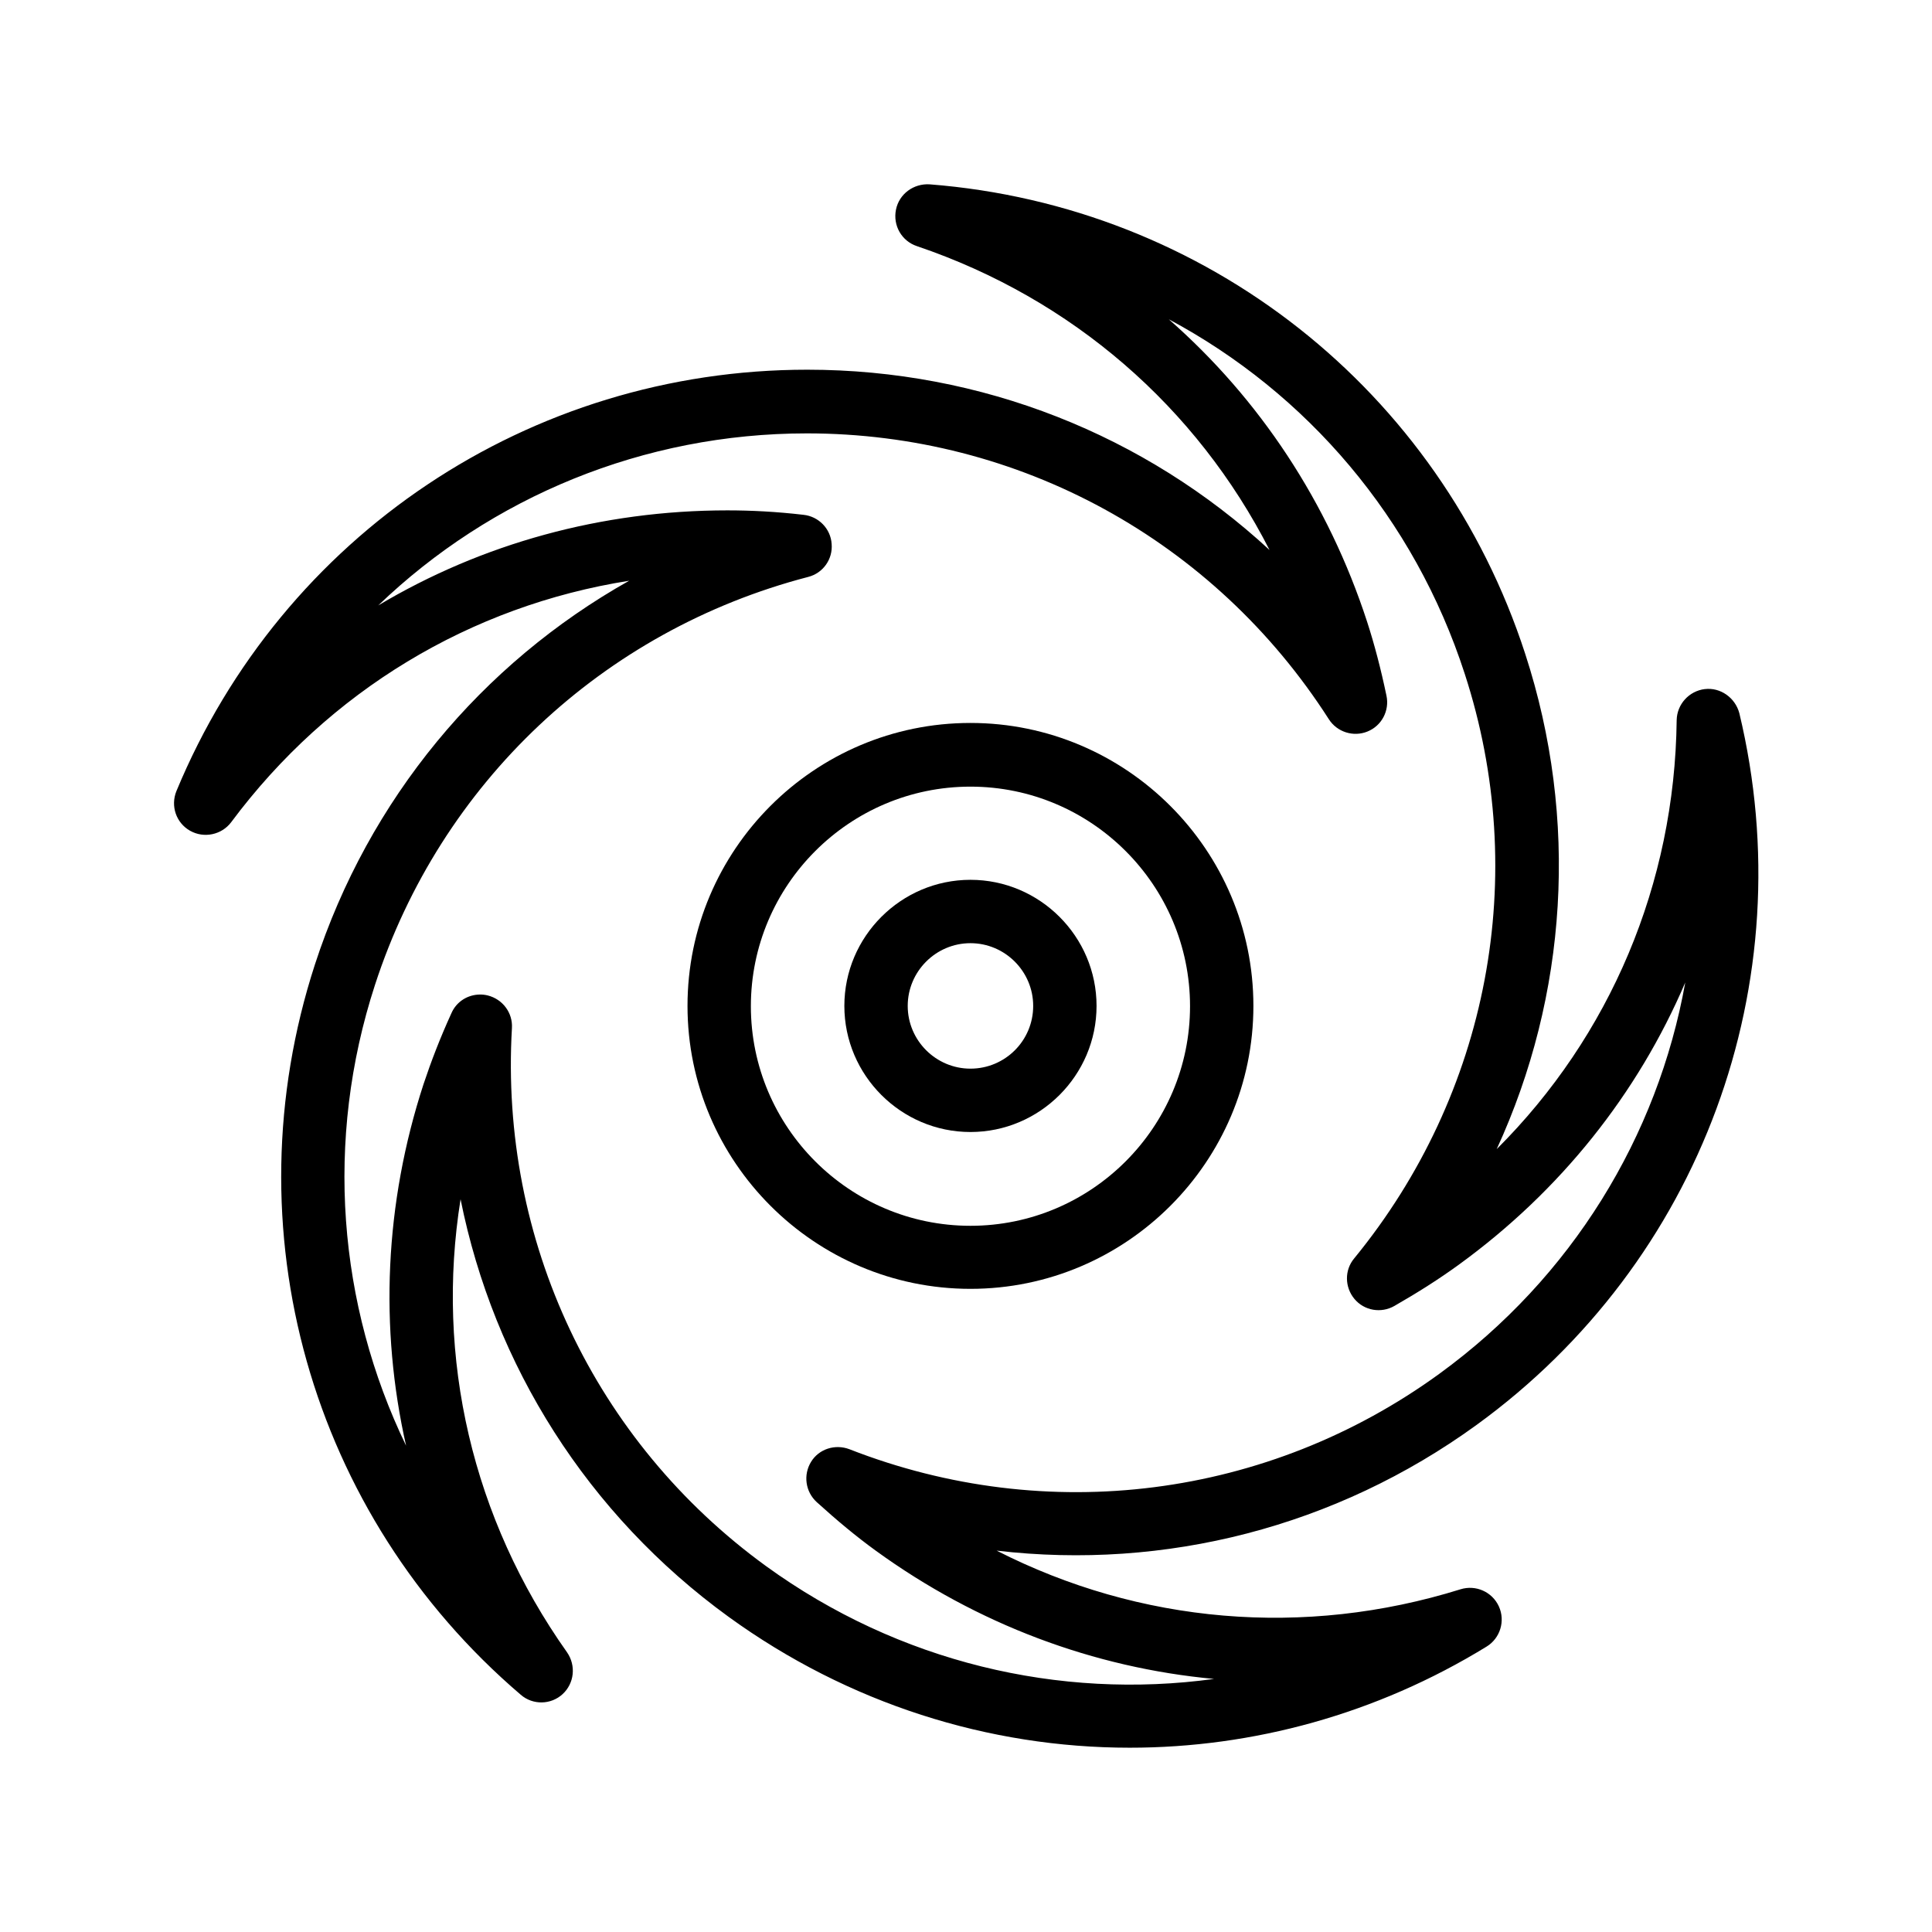 <?xml version="1.0" encoding="UTF-8"?>
<!-- Uploaded to: ICON Repo, www.iconrepo.com, Generator: ICON Repo Mixer Tools -->
<svg fill="#000000" width="800px" height="800px" version="1.1" viewBox="144 144 512 512" xmlns="http://www.w3.org/2000/svg">
 <g>
  <path d="m401.18 335.59c-41.395 0-74.984 33.672-74.984 74.984s33.672 74.984 74.984 74.984 74.984-33.672 74.984-74.984c-0.004-41.312-33.672-74.984-74.984-74.984zm0 133.26c-32.074 0-58.191-26.113-58.191-58.191 0-32.074 26.113-58.191 58.191-58.191 32.074 0 58.191 26.113 58.191 58.191-0.004 32.078-26.117 58.191-58.191 58.191z"/>
  <path d="m401.18 377.16c-18.391 0-33.418 15.031-33.418 33.418 0 18.391 15.031 33.418 33.418 33.418 18.391 0 33.418-15.031 33.418-33.418s-15.031-33.418-33.418-33.418zm0 50.043c-9.152 0-16.625-7.473-16.625-16.625s7.473-16.625 16.625-16.625c9.152 0 16.625 7.473 16.625 16.625 0 9.238-7.473 16.625-16.625 16.625z"/>
  <path d="m595.81 326.61c-4.199 0.504-7.391 4.031-7.473 8.23-0.504 43.41-17.633 83.715-47.695 113.69 18.727-40.723 21.832-87.41 7.559-131.24-22.672-69.863-84.641-118.73-157.86-124.44-4.199-0.25-8.062 2.519-8.902 6.719-0.84 4.199 1.512 8.312 5.543 9.656 41.145 13.938 74.145 42.656 93.457 80.527-33-30.48-76.328-47.777-122.51-47.777-73.473 0-139.05 43.832-167.18 111.68-1.594 3.945-0.082 8.398 3.609 10.496 3.695 2.098 8.398 1.09 10.914-2.266 25.945-34.848 63.48-57.352 105.46-63.984-39.129 22-69.023 57.855-83.297 101.77-22.672 69.863-1.258 145.77 54.578 193.46 3.191 2.769 7.977 2.688 11.082-0.168 3.106-2.856 3.609-7.559 1.176-11.082-25.105-35.434-34.93-78.09-28.215-120.07 8.816 44 33.672 83.547 71.039 110.67 31.738 23.008 68.938 34.68 106.3 34.68 32.664 0 65.41-8.902 94.547-26.785 3.609-2.184 5.039-6.801 3.273-10.664-1.762-3.863-6.129-5.793-10.16-4.535-41.48 12.93-85.059 9.07-122.93-10.242 44.586 5.207 89.848-6.215 127.21-33.336 59.449-43.16 86.738-117.22 69.609-188.59-1.086-4.121-5.035-6.894-9.148-6.391zm-70.367 181.46c-45.426 33-103.95 40.473-156.35 19.984-3.777-1.426-8.062-0.082-10.16 3.359s-1.512 7.894 1.512 10.664c5.375 4.871 10.41 9.07 15.617 12.848 26.953 19.566 57.855 31.066 89.68 34.008-41.059 5.625-83.633-4.449-118.73-29.895-45.426-33-70.617-86.32-67.344-142.58 0.25-4.031-2.434-7.641-6.383-8.648-0.672-0.168-1.344-0.25-2.016-0.25-3.273 0-6.297 1.848-7.641 4.953-3.023 6.633-5.375 12.762-7.391 18.809-10.328 31.656-11.672 64.57-4.617 95.809-18.055-37.367-21.664-80.945-8.23-122.17 17.383-53.402 60.289-93.875 114.79-108.07 3.945-1.008 6.551-4.703 6.215-8.734-0.25-4.031-3.441-7.305-7.473-7.727-7.223-0.84-13.855-1.176-20.152-1.176-33.336 0-65.074 8.816-92.531 25.191 29.895-28.719 70.281-45.594 113.61-45.594 56.176 0 107.9 28.297 138.3 75.738 2.184 3.441 6.551 4.785 10.242 3.273 3.777-1.512 5.879-5.543 5.039-9.488-1.512-7.223-3.191-13.602-5.121-19.566-10.328-31.738-28.551-59.113-52.562-80.191 36.609 19.566 65.074 52.73 78.426 93.961 17.383 53.402 6.383 111.34-29.305 154.92-2.602 3.106-2.519 7.641 0.082 10.746 2.602 3.106 7.055 3.863 10.578 1.848 6.297-3.609 11.84-7.137 17.047-10.914 26.953-19.566 47.441-45.344 60.039-74.816-7.309 40.809-30.062 78.176-65.164 103.7z"/>
 </g>
</svg>